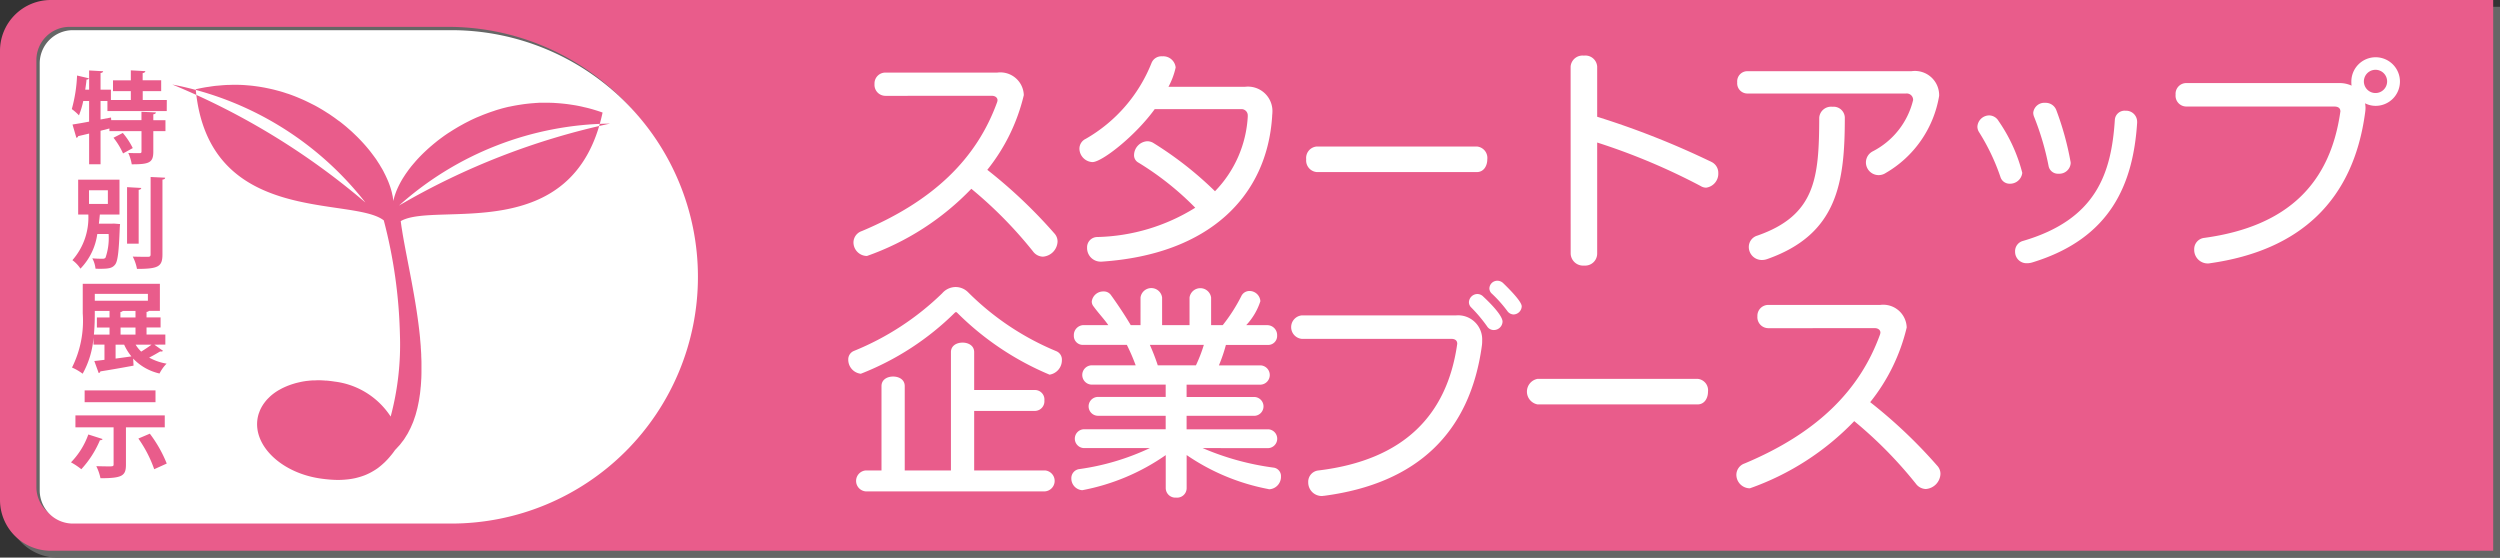 <svg xmlns="http://www.w3.org/2000/svg" viewBox="0 0 150.641 33.598"><rect x="0" y="0" width="150.641" height="33.598" fill="#333333" stroke="none"/><defs><style>.cls-1{fill:#666;}.cls-2{fill:#e95c8b;}.cls-3{fill:#fff;}</style></defs><path class="cls-1" d="M150.641.411V33.6H3.473A3.062,3.062,0,0,1,.411,30.536V3.473A3.062,3.062,0,0,1,3.473.411Z"/><path class="cls-2" d="M150.23,0V33.187H3.062A3.062,3.062,0,0,1,0,30.125V3.062A3.062,3.062,0,0,1,3.062,0Z"/><path class="cls-3" d="M57.668,18.836a.087.087,0,0,0-.127,0,16.665,16.665,0,0,1-5.672,3.685.853.853,0,0,1-.756-.855.547.547,0,0,1,.336-.518,16.558,16.558,0,0,0,5.323-3.474,1.081,1.081,0,0,1,.811-.379,1.066,1.066,0,0,1,.757.322,16.378,16.378,0,0,0,5.309,3.544.545.545,0,0,1,.337.533.882.882,0,0,1-.743.882A17.359,17.359,0,0,1,57.668,18.836ZM52.162,29.609a.633.633,0,0,1,0-1.261h.954V23.263c0-.393.349-.574.7-.574s.7.181.7.574v5.085H57.3v-7.13c0-.393.35-.574.7-.574s.7.181.7.574V23.5h3.657a.573.573,0,0,1,.574.63.581.581,0,0,1-.574.631H58.7v3.586h4.273a.633.633,0,0,1,0,1.261Z"/><path class="cls-3" d="M72.466,27a16.176,16.176,0,0,0,4.273,1.177.512.512,0,0,1,.448.532.752.752,0,0,1-.672.771.289.289,0,0,1-.112-.015,12.969,12.969,0,0,1-4.9-2.045v1.989a.574.574,0,0,1-.631.575.58.58,0,0,1-.629-.575V27.423a12.99,12.99,0,0,1-5.03,2.115.706.706,0,0,1-.658-.714.55.55,0,0,1,.49-.56A14.662,14.662,0,0,0,69.286,27H65.309a.568.568,0,0,1,0-1.135H70.24v-.812h-4.1a.568.568,0,0,1,0-1.135h4.1v-.742H65.771a.582.582,0,0,1,0-1.163h2.661a12,12,0,0,0-.532-1.232H65.281a.54.54,0,0,1-.575-.561.6.6,0,0,1,.575-.63h1.5c-.225-.336-.6-.728-.883-1.121a.466.466,0,0,1-.112-.308.7.7,0,0,1,.714-.6.52.52,0,0,1,.435.21c.518.715.952,1.4,1.2,1.821h.589V17.926a.656.656,0,0,1,1.3,0v1.667h1.653V17.926a.657.657,0,0,1,1.3,0v1.667h.7a10.1,10.1,0,0,0,1.121-1.751.541.541,0,0,1,.49-.308.658.658,0,0,1,.658.616,3.839,3.839,0,0,1-.854,1.443h1.289a.6.6,0,0,1,.574.63.54.54,0,0,1-.574.561H73.868a9.279,9.279,0,0,1-.421,1.232h2.507a.582.582,0,0,1,0,1.163H71.5v.742h4.09a.568.568,0,0,1,0,1.135H71.5v.812h4.916a.568.568,0,0,1,0,1.135Zm-3.18-6.219a12.485,12.485,0,0,1,.477,1.232h2.3a8.816,8.816,0,0,0,.476-1.232Z"/><path class="cls-3" d="M78.441,20.419a.711.711,0,0,1,0-1.415h9.3a1.45,1.45,0,0,1,1.569,1.514,1.938,1.938,0,0,1-.015.294c-.714,5.266-3.907,8.32-9.5,9.062-.042,0-.1.014-.139.014a.817.817,0,0,1-.827-.826.685.685,0,0,1,.617-.714c5.211-.631,7.732-3.391,8.348-7.536,0-.028.014-.07.014-.1,0-.181-.112-.294-.364-.294Zm11.57-.532a.473.473,0,0,1-.406-.224,8.835,8.835,0,0,0-.952-1.134.447.447,0,0,1-.141-.323.519.519,0,0,1,.5-.49.5.5,0,0,1,.363.154c.631.588,1.163,1.2,1.163,1.513A.526.526,0,0,1,90.011,19.887Zm1.191-.938a.484.484,0,0,1-.378-.21A7.751,7.751,0,0,0,89.9,17.7a.43.43,0,0,1-.155-.321.479.479,0,0,1,.477-.463.51.51,0,0,1,.351.141c.826.8,1.12,1.219,1.12,1.4A.507.507,0,0,1,91.2,18.949Z"/><path class="cls-3" d="M92.651,24.369a.783.783,0,0,1,0-1.541h9.637a.691.691,0,0,1,.63.771c0,.393-.21.77-.63.77Z"/><path class="cls-3" d="M106.554,19.775a.662.662,0,0,1-.659-.714.654.654,0,0,1,.659-.687h6.737a1.414,1.414,0,0,1,1.6,1.359,11.379,11.379,0,0,1-2.2,4.5,29.8,29.8,0,0,1,4.034,3.823.715.715,0,0,1,.2.5.953.953,0,0,1-.883.91.771.771,0,0,1-.6-.322,25.475,25.475,0,0,0-3.713-3.768,16.152,16.152,0,0,1-6.289,4.048.821.821,0,0,1-.813-.812.729.729,0,0,1,.5-.687c4.37-1.835,6.934-4.4,8.153-7.76a.438.438,0,0,0,.027-.126c0-.154-.14-.266-.336-.266Z"/><path class="cls-3" d="M53.354,5.775a.662.662,0,0,1-.659-.714.654.654,0,0,1,.659-.687h6.737a1.414,1.414,0,0,1,1.6,1.359,11.379,11.379,0,0,1-2.2,4.5,29.86,29.86,0,0,1,4.034,3.823.719.719,0,0,1,.2.5.953.953,0,0,1-.883.91.768.768,0,0,1-.6-.322,25.475,25.475,0,0,0-3.713-3.768,16.152,16.152,0,0,1-6.289,4.048.821.821,0,0,1-.813-.812.729.729,0,0,1,.5-.687c4.37-1.835,6.934-4.4,8.153-7.76a.438.438,0,0,0,.027-.126c0-.154-.14-.266-.336-.266Z"/><path class="cls-3" d="M75.184,6.993a.38.38,0,0,0-.378-.419H69.58c-1.162,1.61-3.179,3.193-3.753,3.193a.824.824,0,0,1-.785-.8.658.658,0,0,1,.378-.6A9.16,9.16,0,0,0,69.385,3.8a.641.641,0,0,1,.644-.406.753.753,0,0,1,.812.672,4.45,4.45,0,0,1-.433,1.163H75.03a1.474,1.474,0,0,1,1.638,1.583c0,.055-.013.126-.013.2-.308,4.79-3.768,8.32-10.282,8.754h-.056a.818.818,0,0,1-.813-.84.617.617,0,0,1,.617-.644,11.652,11.652,0,0,0,5.9-1.765A17.729,17.729,0,0,0,68.6,9.8a.5.5,0,0,1-.266-.462.85.85,0,0,1,.785-.827.7.7,0,0,1,.392.112,21.462,21.462,0,0,1,3.7,2.9,7,7,0,0,0,1.975-4.5Z"/><path class="cls-3" d="M79.351,10.369a.7.7,0,0,1-.644-.77.694.694,0,0,1,.644-.771h9.638a.691.691,0,0,1,.63.771c0,.393-.21.77-.63.77Z"/><path class="cls-3" d="M94.64,4.01a.719.719,0,0,1,.8-.658.711.711,0,0,1,.8.658V7.035a50.216,50.216,0,0,1,6.906,2.732.725.725,0,0,1,.392.658.849.849,0,0,1-.728.883.622.622,0,0,1-.337-.1,38.438,38.438,0,0,0-6.233-2.62v6.7a.724.724,0,0,1-.784.714.749.749,0,0,1-.813-.714Z"/><path class="cls-3" d="M105.279,5.635a.614.614,0,0,1-.6-.673.613.613,0,0,1,.6-.672h9.9a1.46,1.46,0,0,1,1.667,1.485,6.628,6.628,0,0,1-3.222,4.65.767.767,0,0,1-1.19-.658.754.754,0,0,1,.406-.645,4.716,4.716,0,0,0,2.438-3.095.384.384,0,0,0-.421-.392Zm5.127.8a.678.678,0,0,1,.756.631c0,3.922-.42,7.046-4.678,8.545a.925.925,0,0,1-.323.055.782.782,0,0,1-.784-.784.712.712,0,0,1,.518-.686c3.53-1.233,3.713-3.516,3.726-7.117A.715.715,0,0,1,110.406,6.433Z"/><path class="cls-3" d="M121.1,11.07a.575.575,0,0,1-.561-.407,12.746,12.746,0,0,0-1.288-2.7.619.619,0,0,1-.1-.336.72.72,0,0,1,.715-.673.669.669,0,0,1,.56.336,9.729,9.729,0,0,1,1.429,3.124A.739.739,0,0,1,121.1,11.07Zm7.677-3.684c-.239,3.712-1.6,6.976-6.29,8.418a1.079,1.079,0,0,1-.35.057.688.688,0,0,1-.715-.7.64.64,0,0,1,.477-.644c4.4-1.289,5.322-4.049,5.533-7.284a.59.59,0,0,1,.644-.561.666.666,0,0,1,.7.658Zm-4.736,3.081a.571.571,0,0,1-.6-.462,16.43,16.43,0,0,0-.869-2.955.656.656,0,0,1-.056-.266.675.675,0,0,1,.729-.588.682.682,0,0,1,.658.433,17.7,17.7,0,0,1,.854,3.082.432.432,0,0,1,.014.14A.685.685,0,0,1,124.041,10.467Z"/><path class="cls-3" d="M131.739,6.419a.65.65,0,0,1-.645-.714.647.647,0,0,1,.645-.7h9.216a1.755,1.755,0,0,1,.743.155,1.37,1.37,0,0,1-.014-.239,1.464,1.464,0,1,1,1.471,1.457,1.4,1.4,0,0,1-.645-.154,1.629,1.629,0,0,1,.028.28,2.331,2.331,0,0,1-.028.309c-.714,5.266-3.908,8.278-9.343,9.049a.553.553,0,0,1-.139.013.817.817,0,0,1-.813-.84.681.681,0,0,1,.6-.7c5.141-.7,7.578-3.376,8.194-7.521,0-.028.015-.07.015-.1,0-.181-.113-.294-.365-.294Zm11.4-2.213a.7.7,0,1,0,.7.714A.7.7,0,0,0,143.141,4.206Z"/><path class="cls-1" d="M26.99,31.348H4.193a2,2,0,0,1-2-2V3.618a2,2,0,0,1,2-2h22.8A14.865,14.865,0,0,1,41.855,16.483h0A14.865,14.865,0,0,1,26.99,31.348Z"/><path class="cls-3" d="M27.19,31.548H4.393a2,2,0,0,1-2-2V3.818a2,2,0,0,1,2-2h22.8A14.865,14.865,0,0,1,42.055,16.683h0A14.865,14.865,0,0,1,27.19,31.548Z"/><path class="cls-2" d="M23.126,13.28a29.655,29.655,0,0,1,.972,6.885A16.761,16.761,0,0,1,23.54,25.1a4.713,4.713,0,0,0-3.384-2.108c-.156-.025-.31-.043-.462-.057-.05,0-.1,0-.149-.008-.1-.006-.2-.012-.3-.013l-.056,0c-.064,0-.126,0-.19.006-.041,0-.082,0-.124,0-.12.006-.239.016-.355.031H18.5c-.123.015-.243.036-.361.059l-.1.023c-.082.018-.163.038-.243.059l-.119.036c-.071.022-.142.045-.211.07l-.118.044c-.067.027-.133.055-.2.085l-.107.05c-.068.034-.134.07-.2.107-.027.016-.057.03-.083.047a3.066,3.066,0,0,0-.493.367l-.062.062c-.05.048-.1.1-.143.148-.023.027-.044.054-.067.082-.039.047-.075.1-.11.146-.02.03-.041.06-.059.091-.032.051-.061.1-.089.156-.016.031-.033.062-.047.094-.027.058-.049.118-.071.178-.01.029-.022.056-.031.085a2.118,2.118,0,0,0-.066.275c-.267,1.61,1.376,3.223,3.67,3.6.189.031.369.053.546.07l.132.012c.165.013.326.021.479.022h.028a4.959,4.959,0,0,0,.511-.027l.1-.01a4.264,4.264,0,0,0,.457-.079l.074-.02a3.65,3.65,0,0,0,.392-.12c.018-.007.037-.012.055-.02a3.449,3.449,0,0,0,.384-.178c.027-.015.054-.029.08-.045a3.715,3.715,0,0,0,.354-.225c.012-.01.024-.021.037-.03a3.841,3.841,0,0,0,.3-.255l.058-.052c.1-.1.2-.2.293-.312.02-.024.041-.048.06-.072.1-.115.189-.235.278-.363.007-.01.011-.013.015-.014v0h0c.049-.048.093-.1.14-.151s.086-.089.126-.136.091-.117.136-.176.075-.092.109-.141.082-.128.123-.194c.03-.049.063-.1.092-.146.039-.068.074-.14.111-.212.025-.05.053-.1.076-.148.035-.075.066-.152.1-.228.021-.051.044-.1.064-.152.03-.081.057-.165.085-.248.017-.05.036-.1.051-.149.027-.089.049-.181.074-.271.012-.048.026-.094.038-.143.023-.1.041-.192.061-.289.009-.047.02-.092.028-.139.019-.1.033-.2.049-.306.006-.046.015-.09.021-.136.014-.109.024-.22.035-.332,0-.04.01-.08.013-.121.011-.117.017-.235.024-.354,0-.037.006-.073.007-.11.006-.127.009-.255.01-.383,0-.03,0-.059,0-.089,0-.132,0-.266,0-.4,0-.027,0-.053,0-.081,0-.139-.008-.279-.014-.421,0-.021,0-.042,0-.064-.007-.15-.017-.3-.028-.451l0-.039c-.011-.158-.026-.316-.041-.474v-.033c-.222-2.3-.781-4.652-1.064-6.363-.006-.039-.012-.075-.018-.114-.013-.081-.027-.164-.039-.242-.016-.116-.032-.228-.046-.336,2.094-1.219,10.426,1.584,12.163-6.543-.178-.064-.354-.12-.531-.173-.05-.016-.1-.03-.153-.044-.133-.038-.265-.072-.4-.1l-.145-.035c-.173-.039-.347-.074-.518-.1l-.063-.01c-.153-.024-.3-.045-.455-.063l-.155-.016c-.131-.013-.261-.024-.391-.031L33.371,6.2c-.168-.007-.334-.011-.5-.011-.041,0-.081,0-.121,0-.13,0-.26,0-.389.012-.059,0-.116.008-.174.012-.112.008-.223.017-.334.029l-.177.02c-.115.014-.229.031-.344.049l-.147.023c-.161.028-.322.058-.48.093l-.018,0c-.152.034-.3.071-.45.111l-.146.043c-.106.03-.213.061-.317.1l-.159.052c-.1.035-.2.07-.3.108l-.144.054c-.12.046-.239.1-.356.145l-.076.031c-.142.062-.281.127-.419.194l-.1.052c-.1.051-.2.1-.3.156l-.133.074c-.091.05-.179.1-.266.152l-.129.078q-.14.085-.276.174l-.1.062c-.121.081-.241.163-.356.248-.015.01-.03.022-.045.033-.1.074-.2.148-.294.223l-.1.082c-.076.061-.149.122-.222.185-.037.03-.072.061-.107.092-.071.062-.14.125-.208.188l-.092.086q-.131.123-.252.249l-.027.026c-.089.093-.176.187-.26.281l-.068.081c-.06.067-.116.135-.171.2-.028.033-.053.065-.079.1-.05.063-.1.126-.144.19l-.072.1c-.049.07-.1.14-.142.21-.016.024-.033.048-.048.073-.061.093-.116.186-.168.279-.011.02-.021.04-.033.06-.038.073-.077.145-.111.217-.016.032-.03.063-.045.094-.027.061-.054.122-.078.181-.014.033-.027.066-.039.1-.023.061-.043.122-.063.182-.009.029-.019.057-.027.084a2.616,2.616,0,0,0-.065.257q-.012-.132-.036-.27c0-.029-.014-.06-.019-.091-.013-.062-.026-.125-.042-.189l-.031-.112c-.017-.06-.035-.119-.054-.179-.014-.04-.027-.08-.042-.12-.022-.059-.044-.119-.068-.18-.016-.041-.034-.082-.052-.124-.026-.061-.054-.122-.083-.184-.019-.041-.038-.082-.058-.123-.033-.066-.068-.131-.1-.2-.021-.038-.04-.076-.062-.115-.045-.082-.1-.164-.146-.247l-.039-.066c-.065-.1-.134-.207-.2-.311-.025-.037-.054-.074-.08-.11-.048-.068-.1-.136-.148-.2l-.1-.132c-.047-.061-.095-.121-.145-.181s-.078-.093-.117-.139-.1-.116-.152-.173-.084-.093-.128-.14-.106-.113-.161-.169-.09-.092-.137-.138l-.174-.168c-.047-.043-.092-.088-.14-.132-.067-.061-.137-.12-.206-.181-.043-.036-.083-.074-.126-.11-.111-.092-.224-.184-.339-.274-.046-.036-.094-.07-.142-.1-.074-.056-.148-.112-.224-.167l-.17-.117c-.07-.048-.141-.1-.214-.143s-.122-.078-.183-.116-.143-.09-.217-.133l-.191-.111c-.074-.042-.15-.084-.226-.124l-.2-.1c-.079-.041-.16-.08-.241-.119-.064-.031-.128-.062-.194-.092-.091-.041-.182-.08-.275-.119-.059-.025-.116-.05-.174-.073q-.223-.09-.453-.171c-.043-.015-.088-.028-.133-.042-.114-.039-.227-.076-.343-.11-.063-.019-.128-.035-.193-.053-.1-.027-.2-.054-.3-.078-.07-.017-.14-.032-.21-.047-.1-.021-.2-.042-.294-.061l-.217-.038c-.1-.017-.2-.031-.3-.045l-.217-.028c-.106-.011-.214-.021-.321-.029-.069-.006-.138-.012-.207-.016-.122-.007-.244-.011-.367-.013l-.172,0c-.11,0-.223,0-.336.008-.079,0-.157,0-.237.007-.119.007-.238.018-.358.029-.075.006-.149.011-.224.019-.134.015-.268.036-.4.057-.064.009-.126.016-.189.027q-.3.051-.6.121C12.565,13.665,21.229,11.8,23.126,13.28ZM36.755,7.448a43.2,43.2,0,0,0-12.713,4.939A19.359,19.359,0,0,1,36.755,7.448ZM22.019,12.205A43.2,43.2,0,0,0,10.382,5.093,19.367,19.367,0,0,1,22.019,12.205Z"/><path class="cls-2" d="M10.047,6.692H6.473V6.086H6.059V7.2l.63-.119.012.156H8.524v-.5l.87.036c-.006.06-.048.1-.156.114v.354H9.97V7.9H9.238V9.139c0,.672-.258.762-1.3.762a2.628,2.628,0,0,0-.209-.684c.275.012.587.012.677.012s.12-.025.12-.1V7.9H6.593V7.742l-.534.137V9.9H5.37V8.047c-.246.061-.474.114-.66.156a.127.127,0,0,1-.108.1l-.233-.8c.27-.042.617-.1,1-.174V6.086H5.016a5.126,5.126,0,0,1-.258.864,3.215,3.215,0,0,0-.431-.377,8.995,8.995,0,0,0,.317-2.022l.714.168a.13.13,0,0,1-.144.072c-.018.2-.048.408-.078.612H5.37V4.245l.846.048c-.007.054-.049.09-.157.109v1h.624v.624h1.2V5.492H6.809V4.839H7.883v-.6l.875.047c-.006.06-.054.1-.162.121v.431H9.712v.653H8.6v.535h1.451ZM7.415,9.246A4.474,4.474,0,0,0,6.839,8.3L7.4,8.011A4.437,4.437,0,0,1,8,8.923Z"/><path class="cls-2" d="M6.719,13.478l.144-.006.372.029-.018.2c-.054,1.468-.12,2.039-.282,2.243s-.359.252-.881.252c-.1,0-.2,0-.3-.007a1.638,1.638,0,0,0-.192-.623,5.869,5.869,0,0,0,.636.023.185.185,0,0,0,.161-.065A3.62,3.62,0,0,0,6.545,14.1H5.862a3.725,3.725,0,0,1-1.014,2.087,1.969,1.969,0,0,0-.485-.51,3.884,3.884,0,0,0,.959-2.752H4.71v-2.1H7.2v2.1H6.017c-.017.174-.035.359-.059.552ZM5.364,11.463v.827H6.5v-.827Zm3.148-.138c-.006.06-.054.1-.156.114v3.244h-.7V11.277Zm.564-.66.876.042c-.006.06-.042.1-.163.115v4.5c0,.737-.233.881-1.535.881A2.693,2.693,0,0,0,8,15.462c.4.013.786.013.912.013s.162-.036.162-.15Z"/><path class="cls-2" d="M9.3,20.768l.522.371a.124.124,0,0,1-.108.042.2.2,0,0,1-.06-.006c-.168.1-.426.252-.666.372a3.26,3.26,0,0,0,1.049.365,2.343,2.343,0,0,0-.425.594,3.157,3.157,0,0,1-1.589-.9l.024.426c-.738.137-1.5.27-2,.347a.123.123,0,0,1-.1.1l-.264-.726q.27-.027.612-.072v-.917h-.66v-.5H5.64a5.324,5.324,0,0,1-.66,2.255,3.065,3.065,0,0,0-.641-.372,6.29,6.29,0,0,0,.647-3.256V17.1H9.634v1.631h-.66c-.024.036-.066.053-.144.065v.33h.846v.606H8.83v.425H9.963v.607ZM5.712,18.735c0,.378,0,.84-.054,1.426H6.6v-.425H5.838V19.13H6.6v-.395Zm3.2-1.026h-3.2v.414h3.2ZM6.965,20.768v.839c.312-.042.63-.084.954-.132a3.08,3.08,0,0,1-.438-.707Zm1.2-1.638v-.395H7.4a.215.215,0,0,1-.144.065v.33Zm0,1.031v-.425h-.9v.425Zm.006.607a2.272,2.272,0,0,0,.336.419c.216-.132.45-.287.624-.419Z"/><path class="cls-2" d="M6.185,26.455a.16.16,0,0,1-.161.067A6.032,6.032,0,0,1,4.9,28.273a4.135,4.135,0,0,0-.623-.414A4.625,4.625,0,0,0,5.322,26.18Zm3.743-.707H7.589V28c0,.672-.228.816-1.535.816a2.937,2.937,0,0,0-.252-.726c.264.007.557.013.737.013.24,0,.306,0,.306-.114V25.748h-2.3v-.719H9.928ZM9.37,23.523v.714H5.1v-.714Zm-.078,4.75a7.454,7.454,0,0,0-.954-1.848l.69-.293a7.674,7.674,0,0,1,1.019,1.8Z"/></svg>